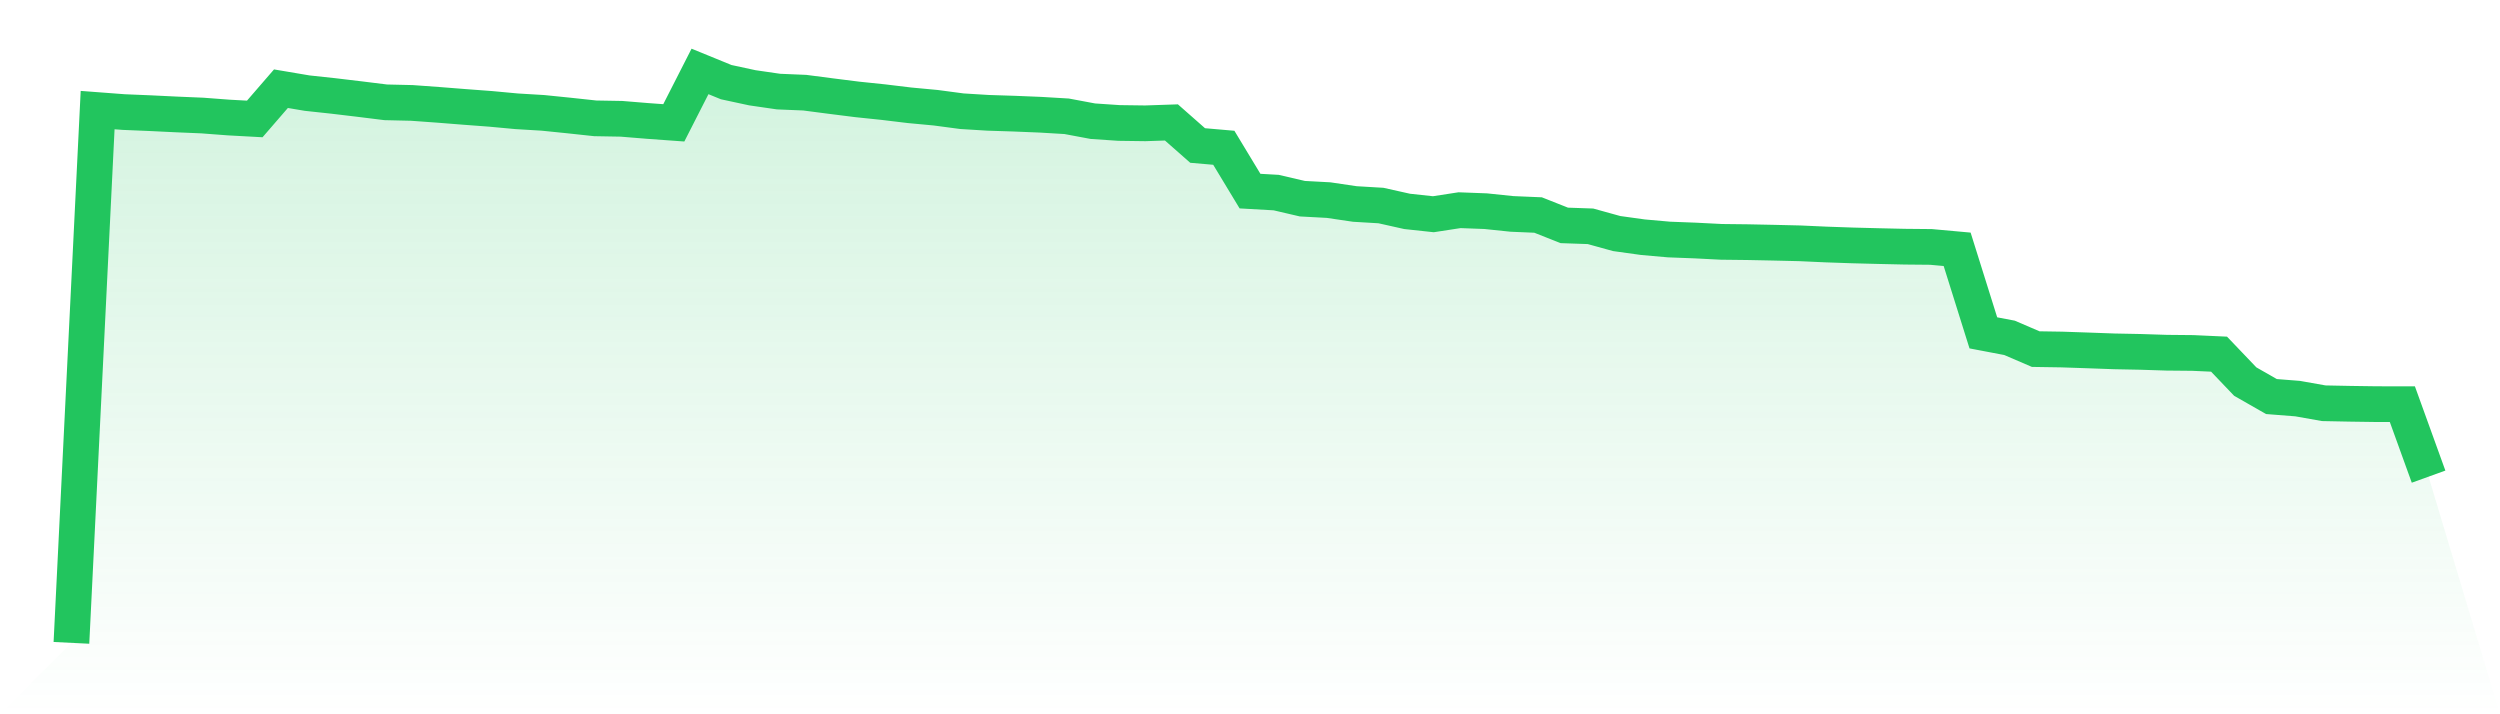 <svg viewBox="0 0 140 40" xmlns="http://www.w3.org/2000/svg">
<defs>
<linearGradient id="gradient" x1="0" x2="0" y1="0" y2="1">
<stop offset="0%" stop-color="#22c55e" stop-opacity="0.2"/>
<stop offset="100%" stop-color="#22c55e" stop-opacity="0"/>
</linearGradient>
</defs>
<path d="M4,36 L4,36 L5.467,6.165 L6.933,6.276 L8.4,6.337 L9.867,6.408 L11.333,6.47 L12.8,6.581 L14.267,6.661 L15.733,4.967 L17.2,5.215 L18.667,5.373 L20.133,5.548 L21.6,5.73 L23.067,5.764 L24.533,5.87 L26,5.986 L27.467,6.096 L28.933,6.232 L30.4,6.32 L31.867,6.469 L33.333,6.627 L34.8,6.653 L36.267,6.773 L37.733,6.879 L39.2,4 L40.667,4.6 L42.133,4.916 L43.6,5.129 L45.067,5.19 L46.533,5.381 L48,5.566 L49.467,5.719 L50.933,5.896 L52.4,6.033 L53.867,6.228 L55.333,6.318 L56.8,6.365 L58.267,6.425 L59.733,6.512 L61.2,6.787 L62.667,6.886 L64.133,6.906 L65.6,6.856 L67.067,8.148 L68.533,8.275 L70,10.702 L71.467,10.785 L72.933,11.127 L74.4,11.206 L75.867,11.423 L77.333,11.51 L78.8,11.838 L80.267,11.997 L81.733,11.771 L83.2,11.826 L84.667,11.979 L86.133,12.041 L87.6,12.622 L89.067,12.673 L90.533,13.079 L92,13.283 L93.467,13.413 L94.933,13.469 L96.4,13.544 L97.867,13.561 L99.333,13.591 L100.8,13.626 L102.267,13.692 L103.733,13.743 L105.2,13.781 L106.667,13.814 L108.133,13.828 L109.6,13.961 L111.067,18.64 L112.533,18.919 L114,19.55 L115.467,19.573 L116.933,19.623 L118.4,19.676 L119.867,19.705 L121.333,19.752 L122.8,19.766 L124.267,19.833 L125.733,21.368 L127.2,22.207 L128.667,22.322 L130.133,22.582 L131.6,22.611 L133.067,22.632 L134.533,22.635 L136,26.692 L140,40 L0,40 z" fill="url(#gradient)"/>
<path d="M4,36 L4,36 L5.467,6.165 L6.933,6.276 L8.4,6.337 L9.867,6.408 L11.333,6.47 L12.8,6.581 L14.267,6.661 L15.733,4.967 L17.2,5.215 L18.667,5.373 L20.133,5.548 L21.6,5.73 L23.067,5.764 L24.533,5.87 L26,5.986 L27.467,6.096 L28.933,6.232 L30.4,6.32 L31.867,6.469 L33.333,6.627 L34.8,6.653 L36.267,6.773 L37.733,6.879 L39.2,4 L40.667,4.6 L42.133,4.916 L43.6,5.129 L45.067,5.19 L46.533,5.381 L48,5.566 L49.467,5.719 L50.933,5.896 L52.4,6.033 L53.867,6.228 L55.333,6.318 L56.8,6.365 L58.267,6.425 L59.733,6.512 L61.2,6.787 L62.667,6.886 L64.133,6.906 L65.6,6.856 L67.067,8.148 L68.533,8.275 L70,10.702 L71.467,10.785 L72.933,11.127 L74.4,11.206 L75.867,11.423 L77.333,11.51 L78.8,11.838 L80.267,11.997 L81.733,11.771 L83.2,11.826 L84.667,11.979 L86.133,12.041 L87.6,12.622 L89.067,12.673 L90.533,13.079 L92,13.283 L93.467,13.413 L94.933,13.469 L96.4,13.544 L97.867,13.561 L99.333,13.591 L100.8,13.626 L102.267,13.692 L103.733,13.743 L105.2,13.781 L106.667,13.814 L108.133,13.828 L109.6,13.961 L111.067,18.64 L112.533,18.919 L114,19.55 L115.467,19.573 L116.933,19.623 L118.4,19.676 L119.867,19.705 L121.333,19.752 L122.8,19.766 L124.267,19.833 L125.733,21.368 L127.2,22.207 L128.667,22.322 L130.133,22.582 L131.6,22.611 L133.067,22.632 L134.533,22.635 L136,26.692" fill="none" stroke="#22c55e" stroke-width="2"/>
</svg>